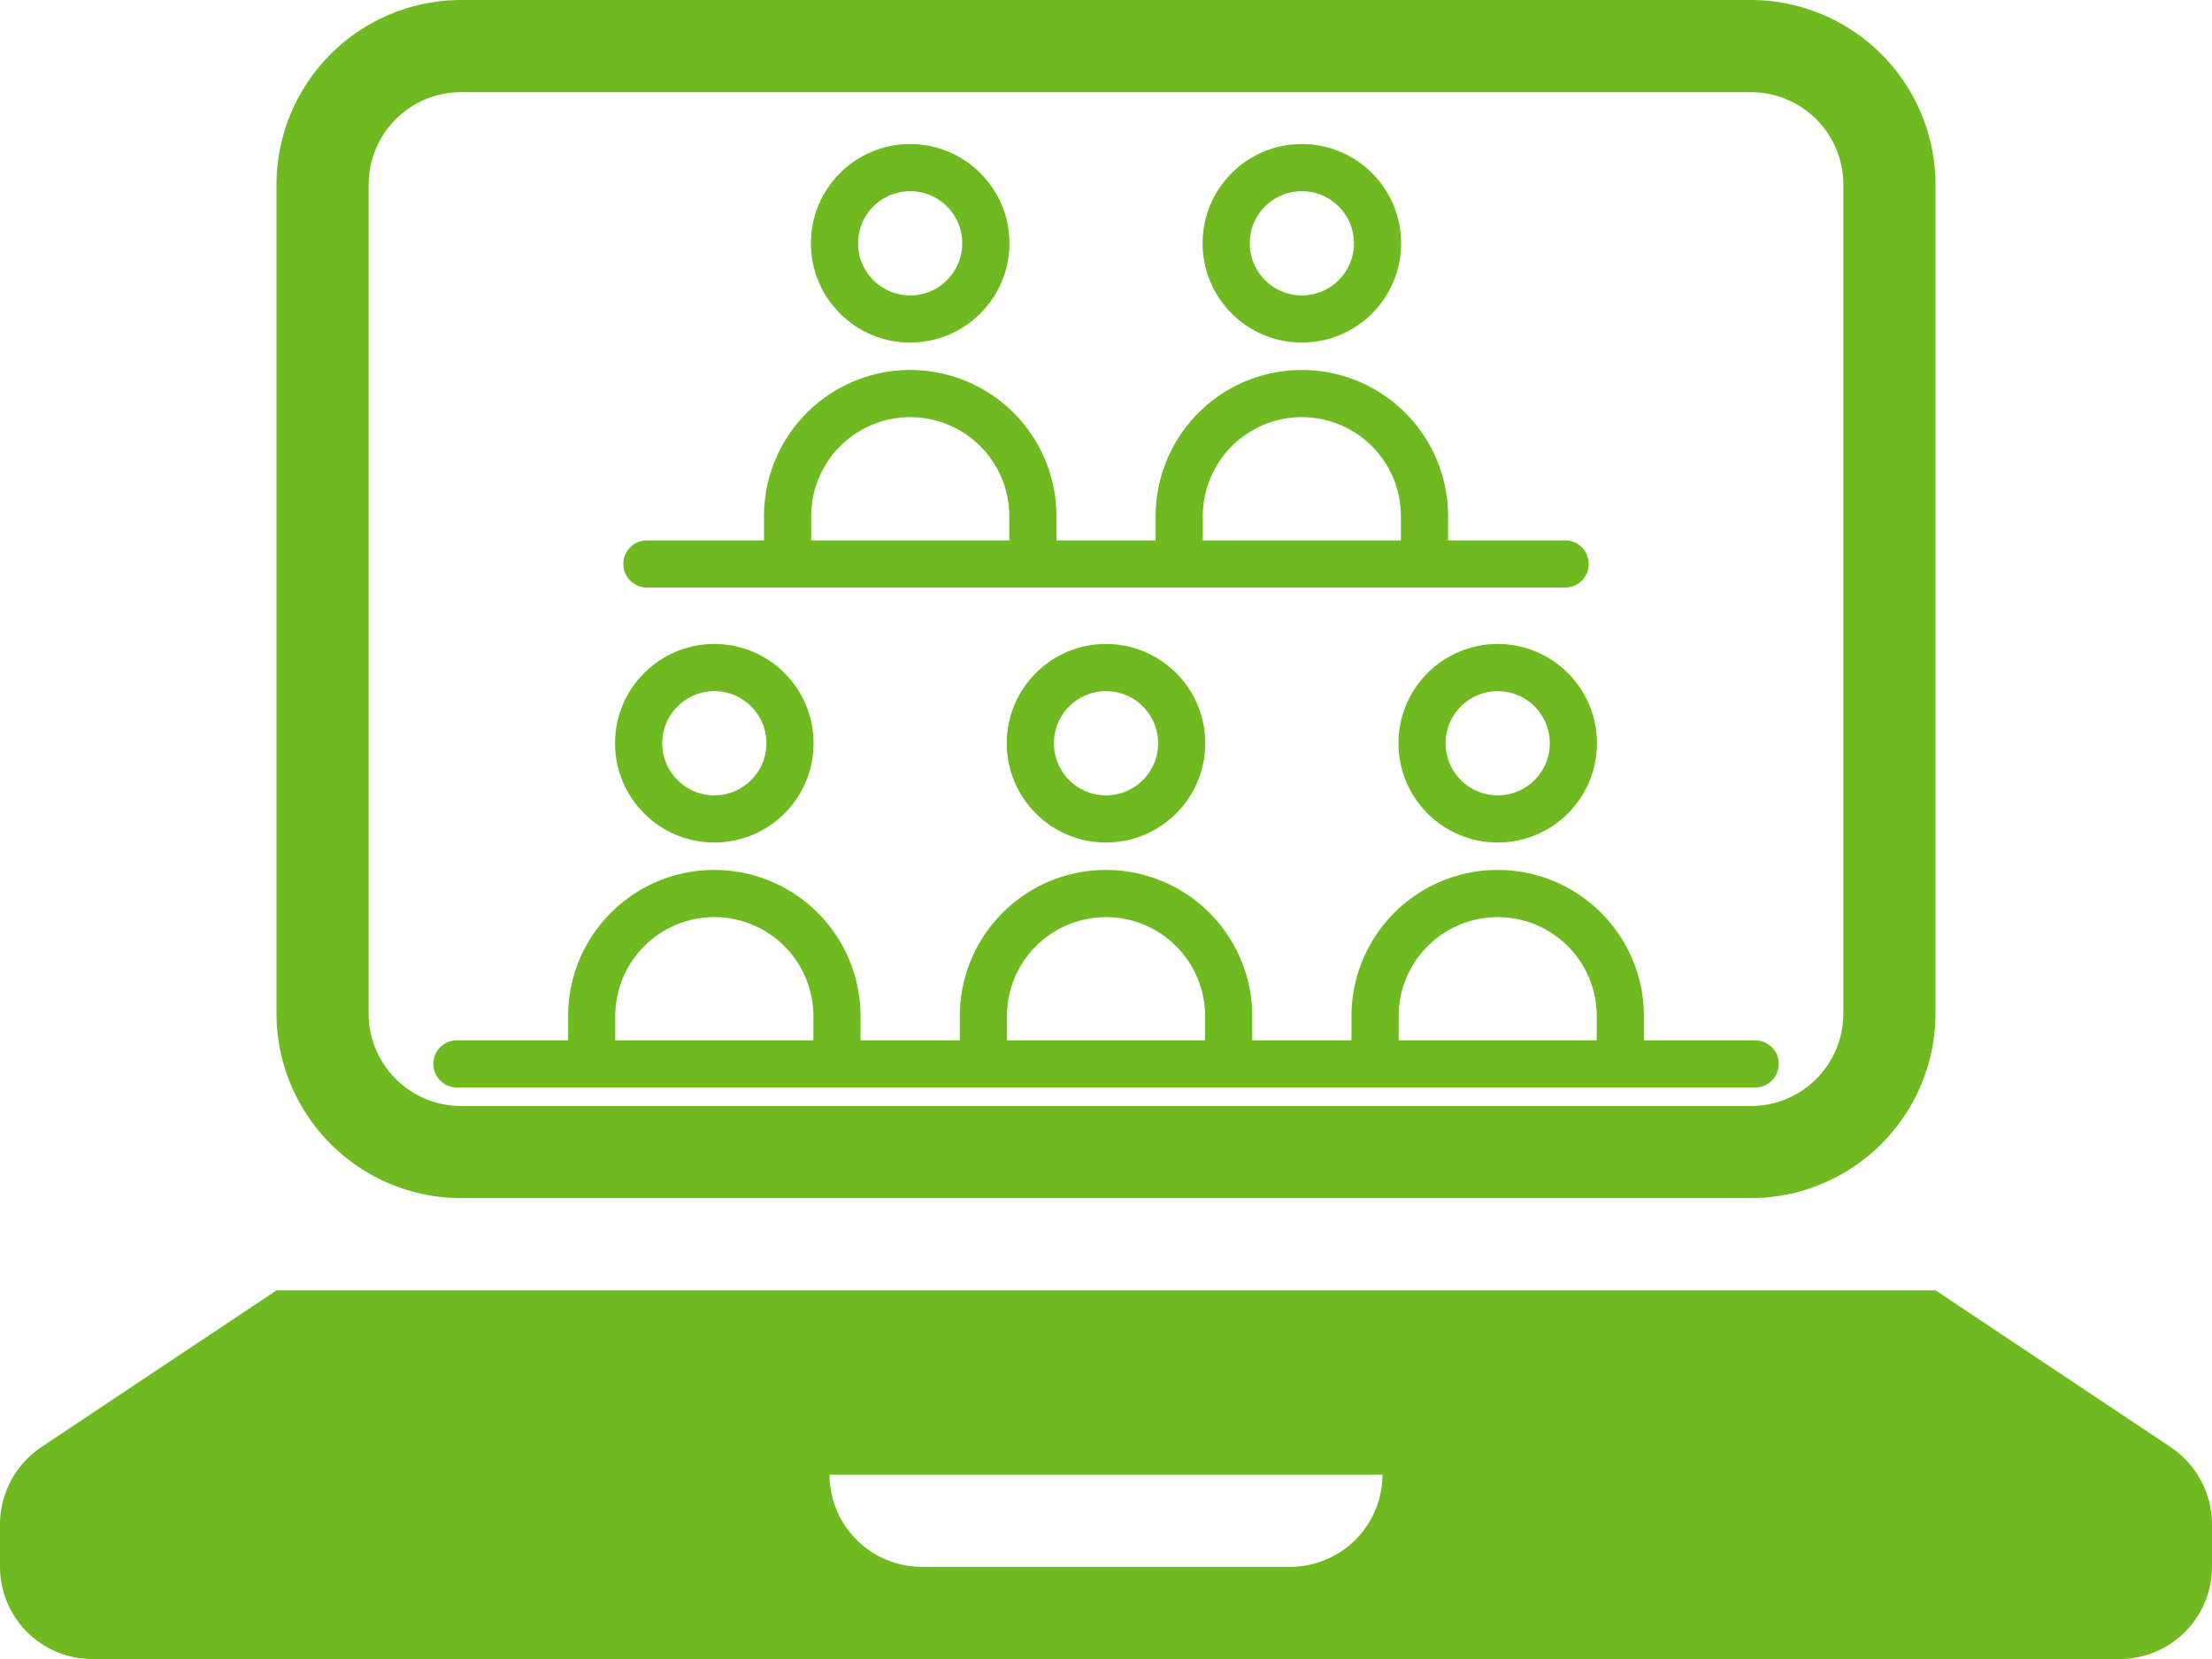 <svg xmlns="http://www.w3.org/2000/svg" xmlns:xlink="http://www.w3.org/1999/xlink" width="93.789" height="70.343" viewBox="0 0 93.789 70.343">
  <defs>
    <clipPath id="clip-path">
      <rect id="長方形_77385" data-name="長方形 77385" width="93.79" height="70.342" fill="#6fba21"/>
    </clipPath>
    <clipPath id="clip-path-2">
      <rect id="長方形_77386" data-name="長方形 77386" width="57.17" height="40.125" fill="none" stroke="#6fba21" stroke-width="2"/>
    </clipPath>
  </defs>
  <g id="lp-grn-icon04" transform="translate(-3127.605 7363.913)">
    <g id="グループ_357711" data-name="グループ 357711" transform="translate(675 -905.913)">
      <g id="グループ_357712" data-name="グループ 357712" transform="translate(2452.605 -6458)">
        <g id="グループ_357707" data-name="グループ 357707" clip-path="url(#clip-path)">
          <path id="パス_359568" data-name="パス 359568" d="M92.031,61.354l-9.965-6.644H11.724L1.758,61.354A3.957,3.957,0,0,0,0,64.636v1.8a3.919,3.919,0,0,0,3.908,3.908H89.881a3.919,3.919,0,0,0,3.908-3.908v-1.8a3.957,3.957,0,0,0-1.758-3.282M54.71,66.435H39.079a3.92,3.92,0,0,1-3.908-3.908H58.618a3.92,3.92,0,0,1-3.908,3.908M19.539,50.8H74.25a7.839,7.839,0,0,0,7.816-7.816V7.816A7.839,7.839,0,0,0,74.25,0H19.539a7.838,7.838,0,0,0-7.815,7.816V42.987A7.838,7.838,0,0,0,19.539,50.8M15.631,7.816a3.919,3.919,0,0,1,3.908-3.908H74.25a3.919,3.919,0,0,1,3.908,3.908V42.987a3.919,3.919,0,0,1-3.908,3.908H19.539a3.92,3.92,0,0,1-3.908-3.908Z" fill="#6fba21"/>
        </g>
      </g>
      <g id="グループ_357713" data-name="グループ 357713" transform="translate(2470.915 -6451.954)">
        <g id="グループ_357711-2" data-name="グループ 357711" clip-path="url(#clip-path-2)">
          <circle id="楕円形_610" data-name="楕円形 610" cx="3.209" cy="3.209" r="3.209" transform="translate(8.768 22.259)" fill="none" stroke="#6fba21" stroke-linecap="round" stroke-linejoin="round" stroke-width="2"/>
          <path id="パス_359569" data-name="パス 359569" d="M44.867,169.15v-2.024a5.2,5.2,0,1,0-10.4,0v2.024" transform="translate(-27.69 -130.086)" fill="none" stroke="#6fba21" stroke-linecap="round" stroke-linejoin="round" stroke-width="2"/>
          <circle id="楕円形_611" data-name="楕円形 611" cx="3.209" cy="3.209" r="3.209" transform="translate(25.376 22.259)" fill="none" stroke="#6fba21" stroke-linecap="round" stroke-linejoin="round" stroke-width="2"/>
          <path id="パス_359570" data-name="パス 359570" d="M129.327,169.15v-2.024a5.2,5.2,0,1,0-10.4,0v2.024" transform="translate(-95.542 -130.086)" fill="none" stroke="#6fba21" stroke-linecap="round" stroke-linejoin="round" stroke-width="2"/>
          <circle id="楕円形_612" data-name="楕円形 612" cx="3.209" cy="3.209" r="3.209" transform="translate(41.984 22.259)" fill="none" stroke="#6fba21" stroke-linecap="round" stroke-linejoin="round" stroke-width="2"/>
          <path id="パス_359571" data-name="パス 359571" d="M213.788,169.15v-2.024a5.2,5.2,0,1,0-10.4,0v2.024" transform="translate(-163.395 -130.086)" fill="none" stroke="#6fba21" stroke-linecap="round" stroke-linejoin="round" stroke-width="2"/>
          <line id="線_21" data-name="線 21" x2="55.049" transform="translate(1.061 39.064)" fill="none" stroke="#6fba21" stroke-linecap="round" stroke-linejoin="round" stroke-width="2"/>
          <circle id="楕円形_613" data-name="楕円形 613" cx="3.209" cy="3.209" r="3.209" transform="translate(17.072 1.061)" fill="none" stroke="#6fba21" stroke-linecap="round" stroke-linejoin="round" stroke-width="2"/>
          <path id="パス_359572" data-name="パス 359572" d="M87.1,61.347V59.323a5.2,5.2,0,0,0-10.4,0v2.024" transform="translate(-61.616 -43.481)" fill="none" stroke="#6fba21" stroke-linecap="round" stroke-linejoin="round" stroke-width="2"/>
          <circle id="楕円形_614" data-name="楕円形 614" cx="3.209" cy="3.209" r="3.209" transform="translate(33.68 1.061)" fill="none" stroke="#6fba21" stroke-linecap="round" stroke-linejoin="round" stroke-width="2"/>
          <path id="パス_359573" data-name="パス 359573" d="M171.558,61.347V59.323a5.2,5.2,0,0,0-10.4,0v2.024" transform="translate(-129.469 -43.481)" fill="none" stroke="#6fba21" stroke-linecap="round" stroke-linejoin="round" stroke-width="2"/>
          <line id="線_22" data-name="線 22" x2="38.933" transform="translate(9.119 17.866)" fill="none" stroke="#6fba21" stroke-linecap="round" stroke-linejoin="round" stroke-width="2"/>
        </g>
      </g>
    </g>
  </g>
</svg>
